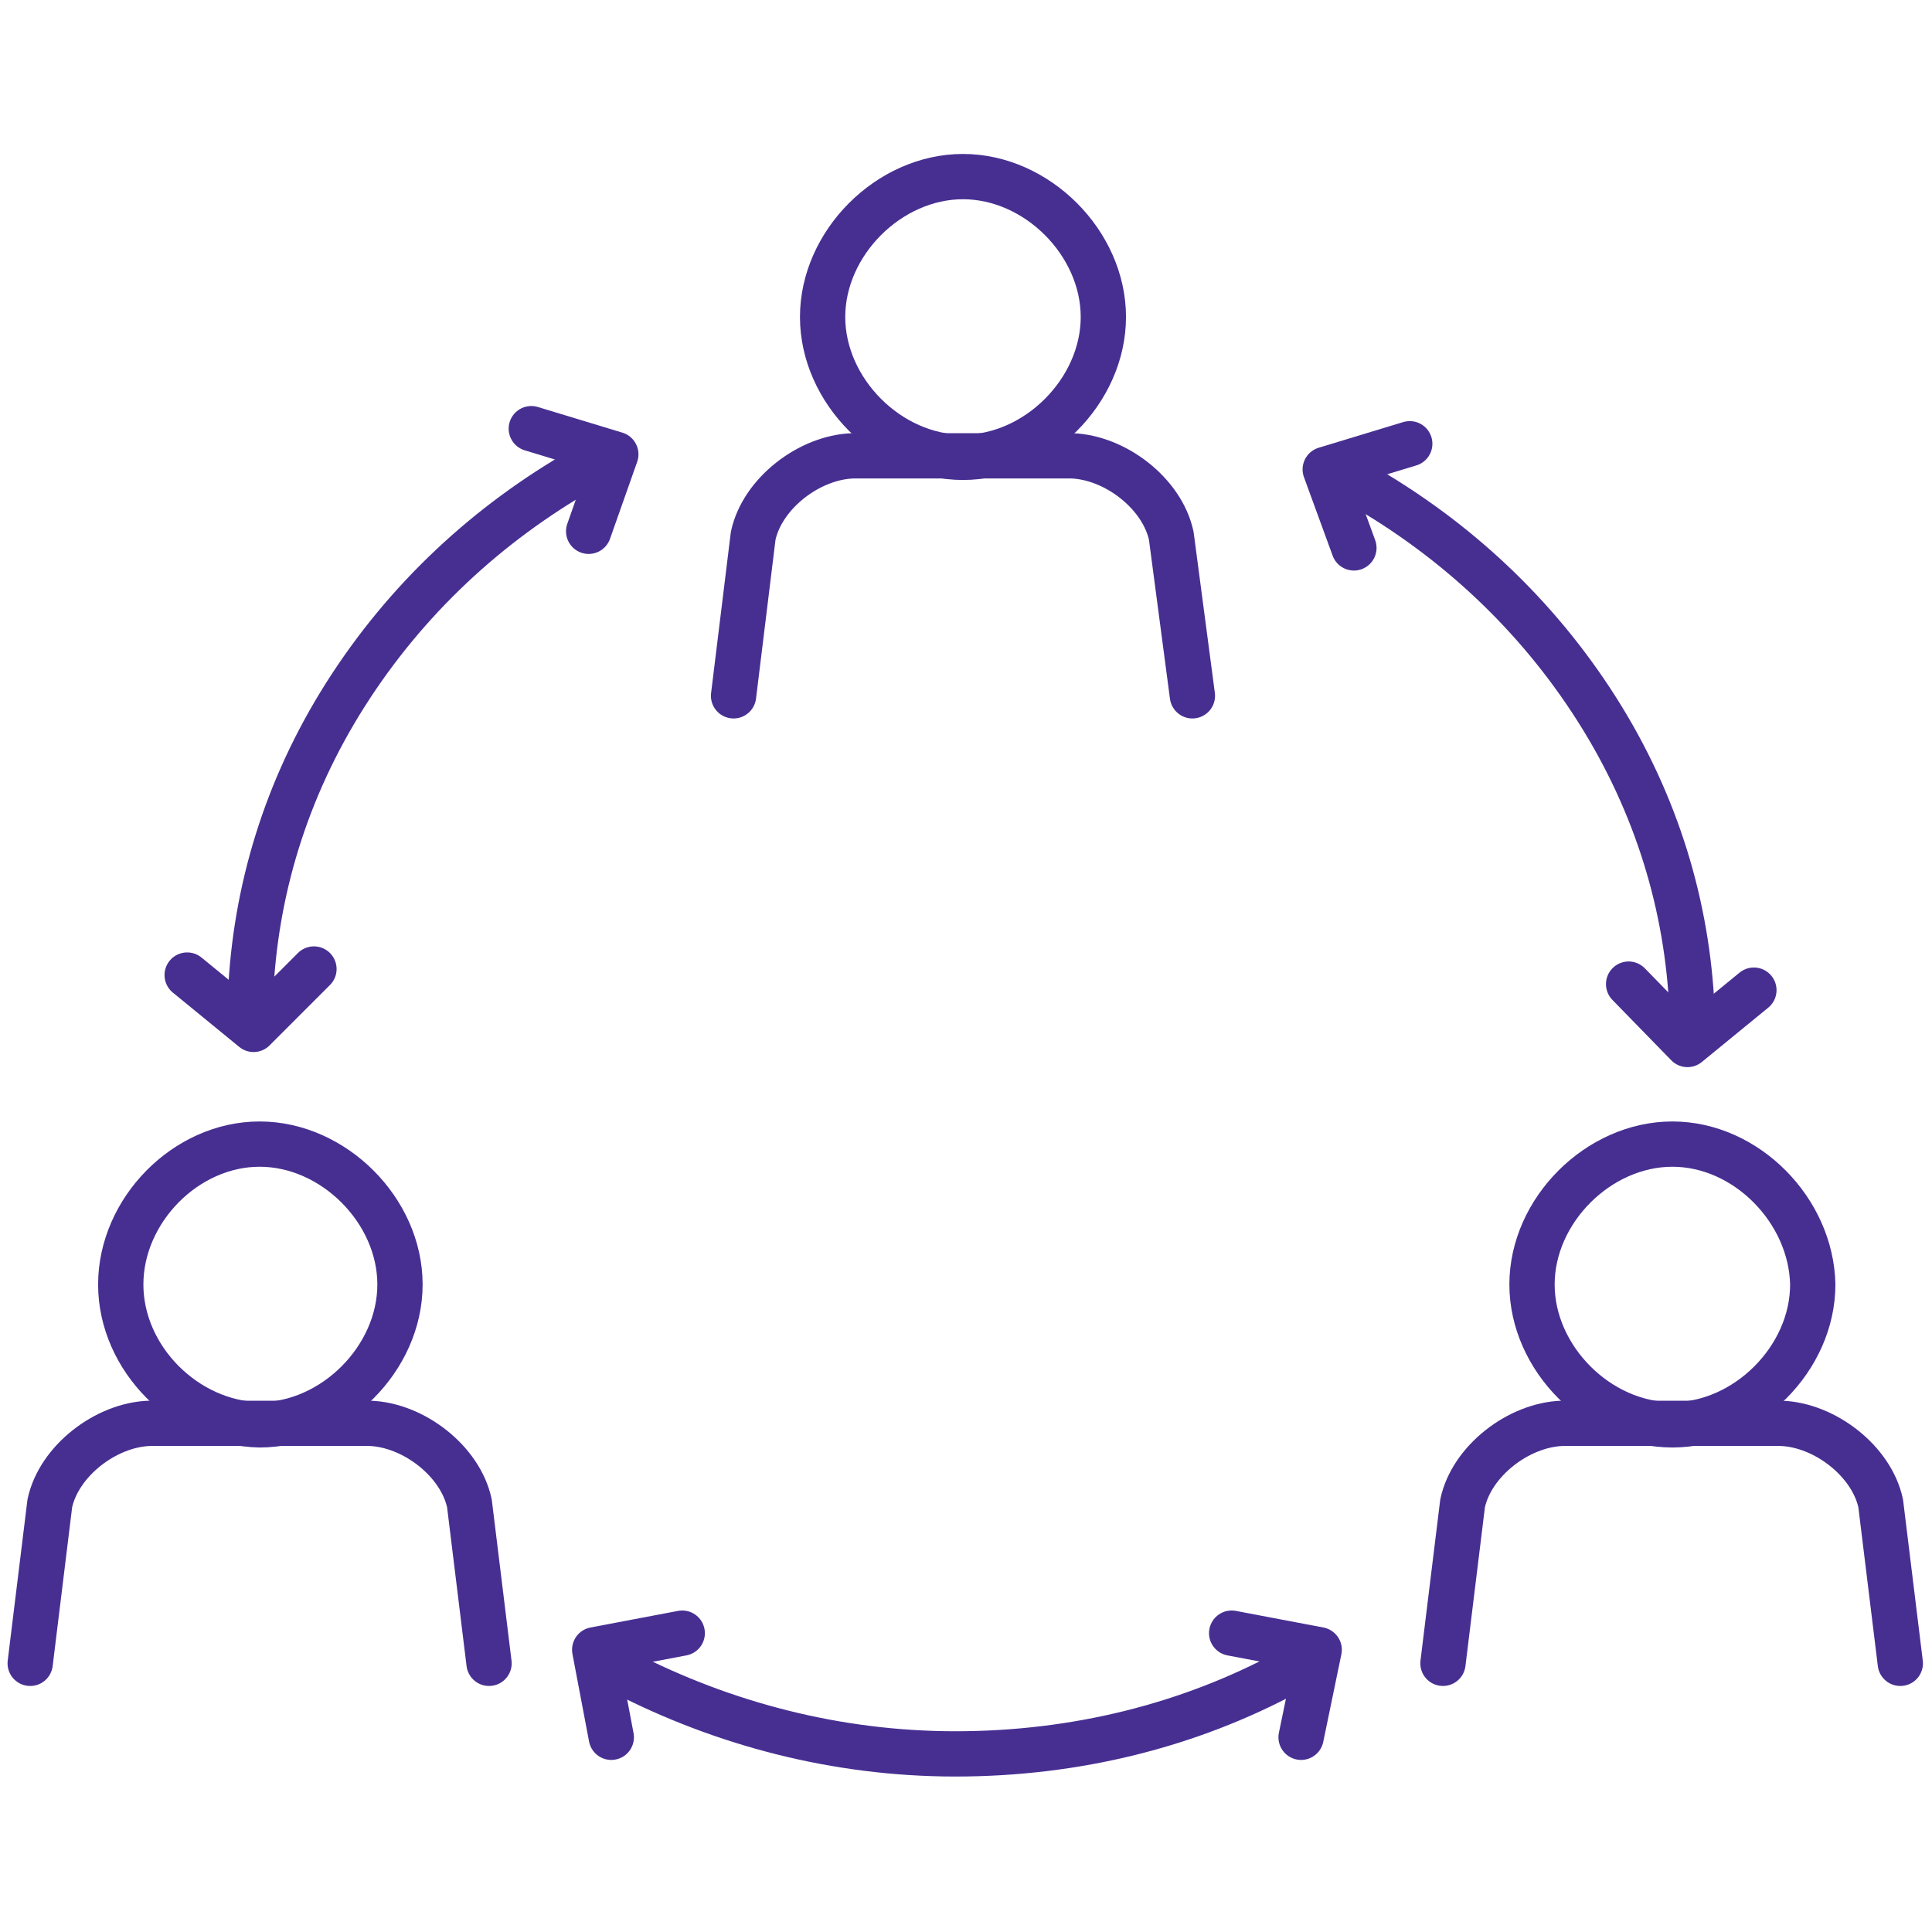 <?xml version="1.0" encoding="utf-8"?>
<!-- Generator: Adobe Illustrator 24.2.1, SVG Export Plug-In . SVG Version: 6.00 Build 0)  -->
<svg version="1.1" id="art" xmlns="http://www.w3.org/2000/svg" xmlns:xlink="http://www.w3.org/1999/xlink" x="0px" y="0px"
	 viewBox="0 0 128 128" style="enable-background:new 0 0 128 128;" xml:space="preserve">
<style type="text/css">
	.st0{fill:none;stroke:#472F92;stroke-width:3;stroke-linecap:round;stroke-linejoin:round;stroke-miterlimit:10;}
</style>
<g>
	<g>
		<polyline class="st0" points="86.2,115.1 87.4,109.3 81.6,108.2 		"/>
		<polyline class="st0" points="40.5,115.1 39.4,109.3 45.2,108.2 		"/>
		<path class="st0" d="M85.3,110.8c-6.5,3.5-14,5.4-22,5.4c-7.9,0-15.4-2-22-5.4"/>
	</g>
	<g>
		<polyline class="st0" points="93.4,29.4 87.8,31.1 89.7,36.3 		"/>
		<polyline class="st0" points="116.2,65.6 111.8,69.2 107.9,65.2 		"/>
		<path class="st0" d="M90.1,32.1c6.3,3.6,11.7,8.6,15.7,14.9c4,6.3,6,13.1,6.3,19.9"/>
	</g>
	<g>
		<polyline class="st0" points="12.4,64.6 16.8,68.2 20.8,64.2 		"/>
		<polyline class="st0" points="35.2,28.4 40.8,30.1 39,35.2 		"/>
		<path class="st0" d="M16.6,65.9c0.3-6.8,2.3-13.6,6.3-19.9c4-6.3,9.4-11.3,15.7-14.9"/>
	</g>
	<path class="st0" d="M110.8,75.8c-4.9,0-9.3,4.4-9.3,9.3c0,4.9,4.4,9.3,9.3,9.3c4.9,0,9.3-4.4,9.3-9.3
		C120,80.2,115.7,75.8,110.8,75.8z"/>
	<path class="st0" d="M95.6,110.2l1.3-10.6c0.6-2.8,3.7-5.2,6.6-5.3h14.5c2.9,0.1,6,2.5,6.6,5.3l1.3,10.6"/>
	<path class="st0" d="M17.2,75.8c4.9,0,9.3,4.4,9.3,9.3c0,4.9-4.4,9.3-9.3,9.3C12.3,94.3,8,90,8,85.1C8,80.2,12.3,75.8,17.2,75.8z"
		/>
	<path class="st0" d="M32.4,110.2l-1.3-10.6c-0.6-2.8-3.7-5.2-6.6-5.3H9.9c-2.9,0.1-6,2.5-6.6,5.3L2,110.2"/>
	<path class="st0" d="M63.8,11.7c-4.9,0-9.3,4.4-9.3,9.3c0,4.9,4.4,9.3,9.3,9.3c4.9,0,9.3-4.4,9.3-9.3
		C73.1,16.1,68.7,11.7,63.8,11.7z"/>
	<path class="st0" d="M48.6,46.1l1.3-10.6c0.6-2.8,3.7-5.2,6.6-5.3h14.5c2.9,0.1,6,2.5,6.6,5.3L79,46.1"/>
</g>
</svg>
